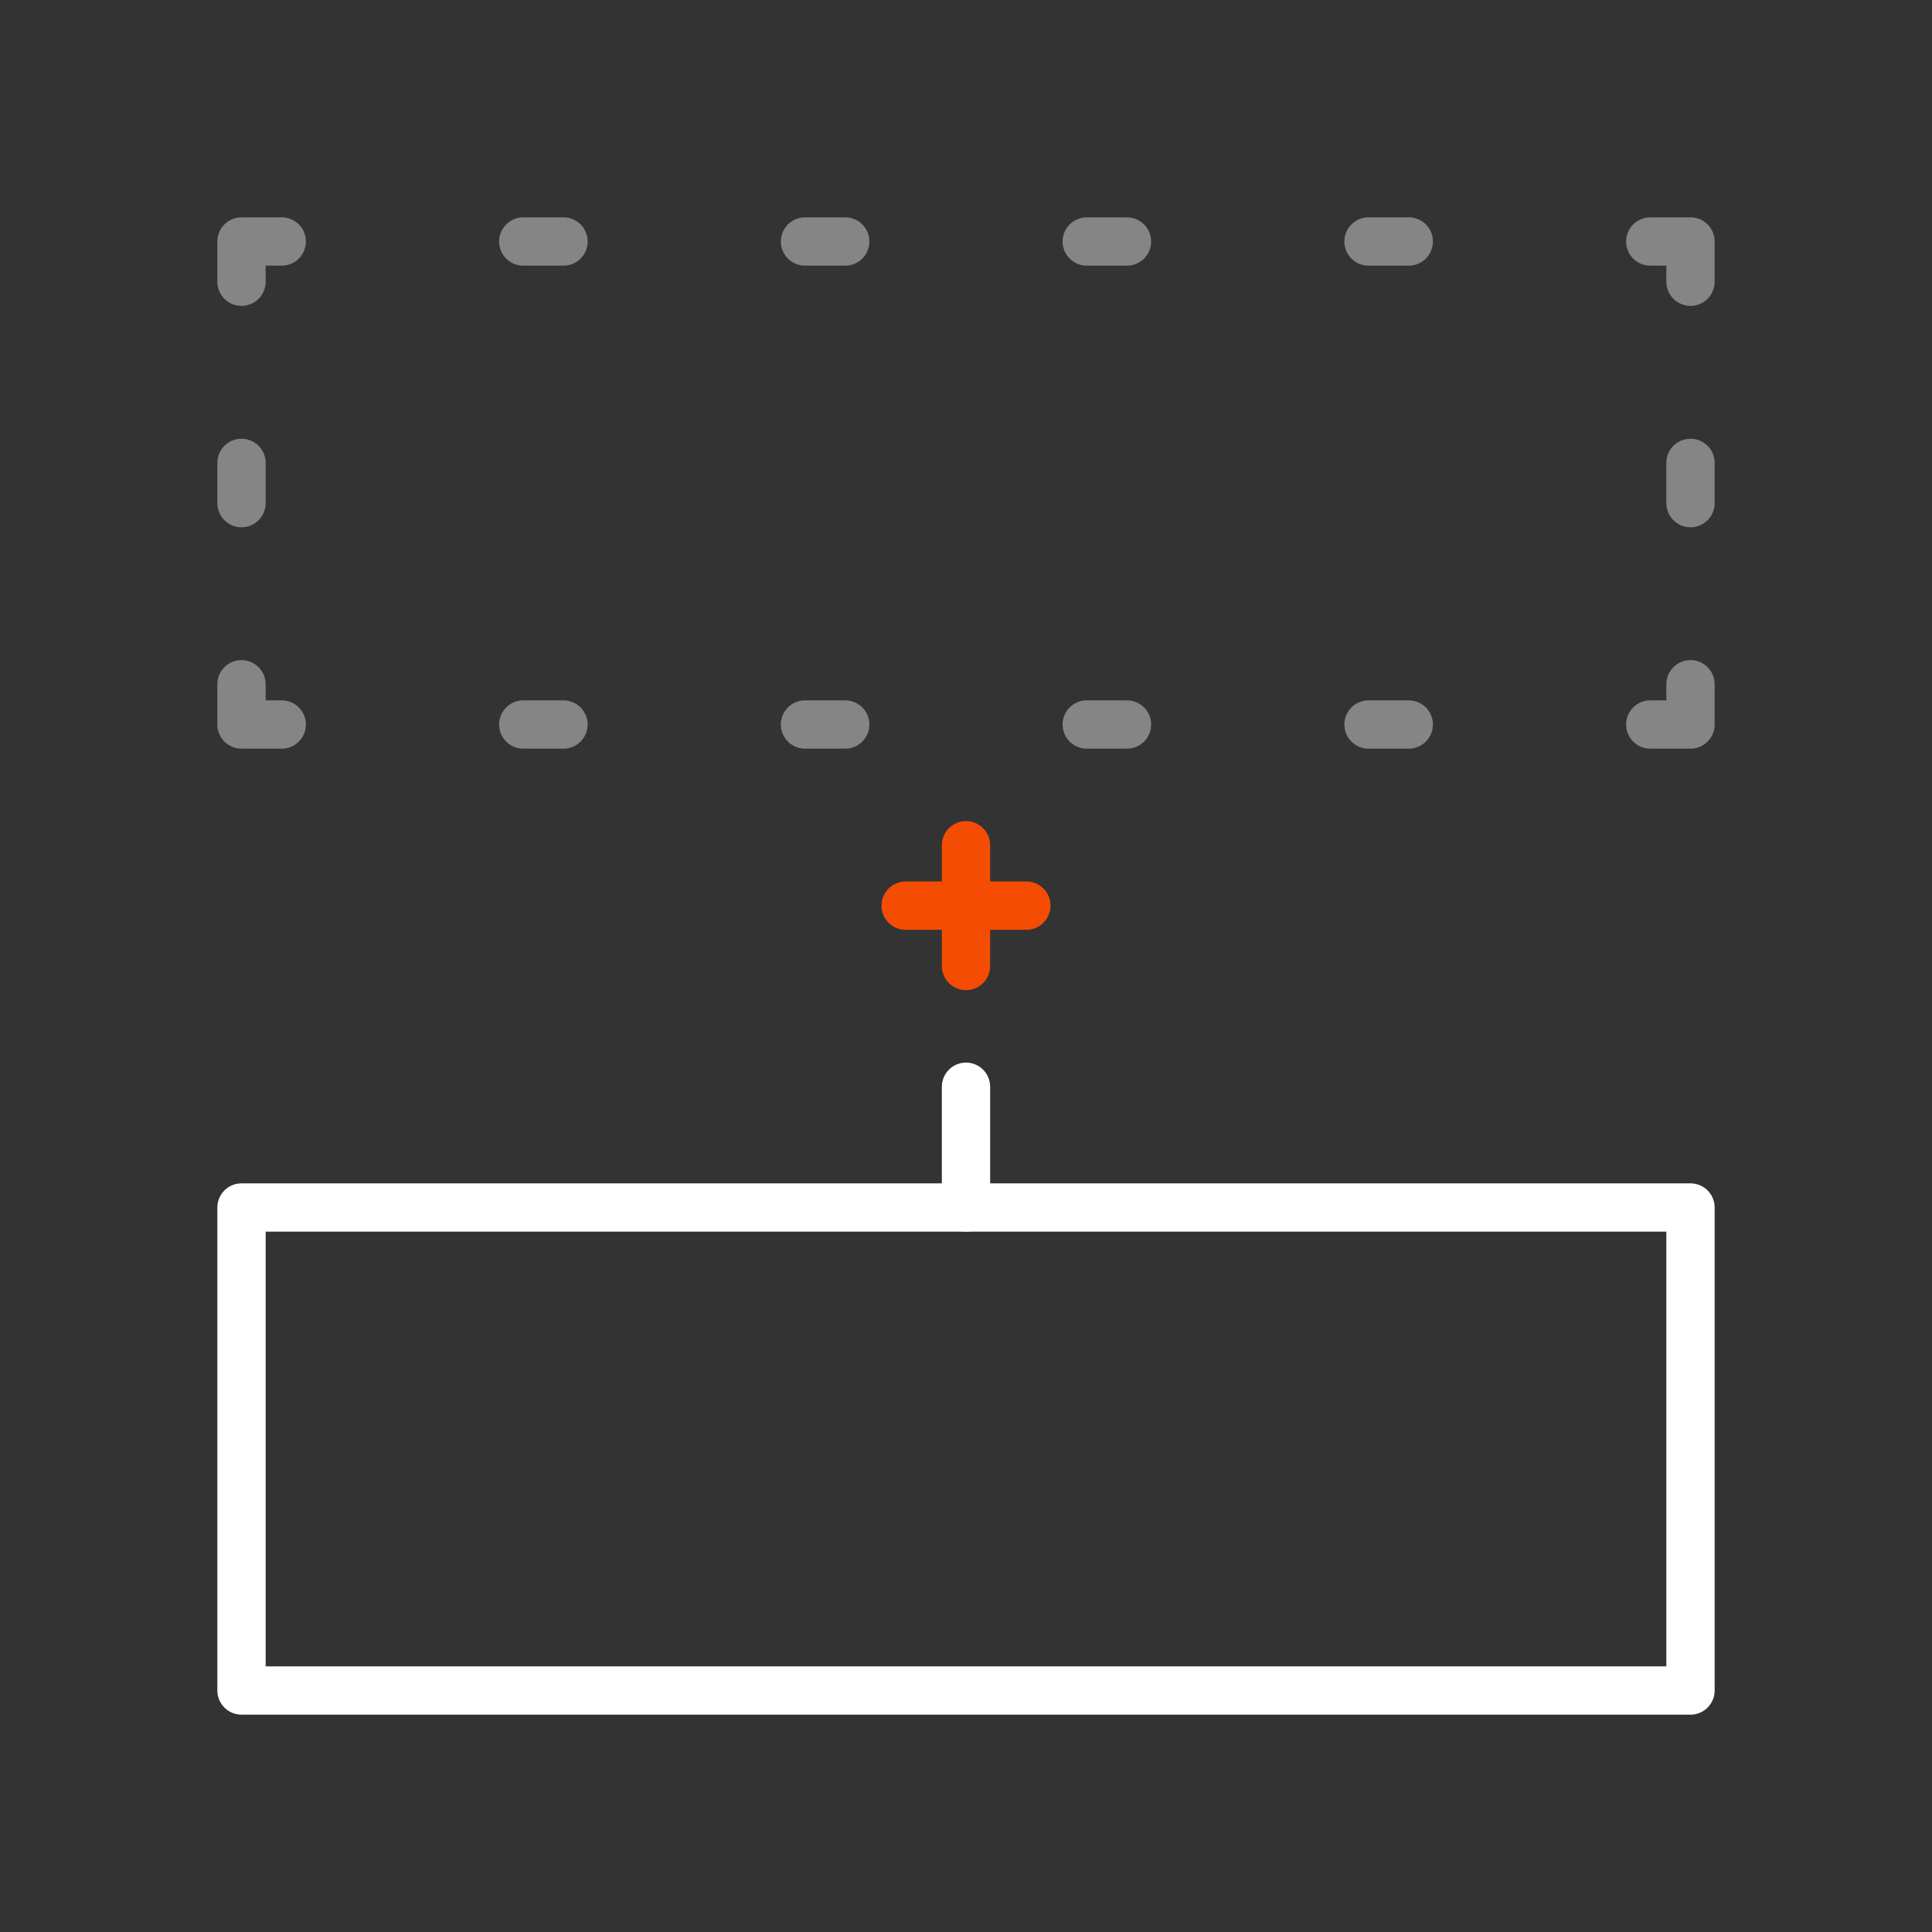 <?xml version="1.0" encoding="UTF-8"?> <svg xmlns="http://www.w3.org/2000/svg" width="160" height="160" viewBox="0 0 160 160" fill="none"><rect x="0" y="0" width="160" height="160" fill="#333333" stroke="none"/><path d="M80 100V90" stroke="white" stroke-width="4" stroke-linecap="round" stroke-linejoin="round"></path><path d="M75 75L85 75" stroke="#F54C03" stroke-width="4" stroke-linecap="round" stroke-linejoin="round"></path><path d="M80 80V70" stroke="#F54C03" stroke-width="4" stroke-linecap="round" stroke-linejoin="round"></path><path d="M20 100H80H140V140H20V100Z" stroke="white" stroke-width="4" stroke-linecap="round" stroke-linejoin="round"></path><path d="M20 41.667V38.333" stroke="white" stroke-opacity="0.4" stroke-width="4" stroke-linecap="round" stroke-linejoin="round"></path><path d="M140 41.667V38.333" stroke="white" stroke-opacity="0.4" stroke-width="4" stroke-linecap="round" stroke-linejoin="round"></path><path d="M23.333 20H20V23.333" stroke="white" stroke-opacity="0.4" stroke-width="4" stroke-linecap="round" stroke-linejoin="round"></path><path d="M23.333 60H20V56.666" stroke="white" stroke-opacity="0.4" stroke-width="4" stroke-linecap="round" stroke-linejoin="round"></path><path d="M136.667 20H140V23.333" stroke="white" stroke-opacity="0.4" stroke-width="4" stroke-linecap="round" stroke-linejoin="round"></path><path d="M136.667 60H140V56.666" stroke="white" stroke-opacity="0.4" stroke-width="4" stroke-linecap="round" stroke-linejoin="round"></path><path d="M46.667 20H43.334" stroke="white" stroke-opacity="0.4" stroke-width="4" stroke-linecap="round" stroke-linejoin="round"></path><path d="M69.999 20H66.666" stroke="white" stroke-opacity="0.4" stroke-width="4" stroke-linecap="round" stroke-linejoin="round"></path><path d="M69.999 60H66.666" stroke="white" stroke-opacity="0.4" stroke-width="4" stroke-linecap="round" stroke-linejoin="round"></path><path d="M93.333 20H90" stroke="white" stroke-opacity="0.4" stroke-width="4" stroke-linecap="round" stroke-linejoin="round"></path><path d="M46.667 60H43.334" stroke="white" stroke-opacity="0.4" stroke-width="4" stroke-linecap="round" stroke-linejoin="round"></path><path d="M93.333 60H90" stroke="white" stroke-opacity="0.4" stroke-width="4" stroke-linecap="round" stroke-linejoin="round"></path><path d="M116.667 20H113.334" stroke="white" stroke-opacity="0.4" stroke-width="4" stroke-linecap="round" stroke-linejoin="round"></path><path d="M116.667 60H113.334" stroke="white" stroke-opacity="0.4" stroke-width="4" stroke-linecap="round" stroke-linejoin="round"></path></svg> 